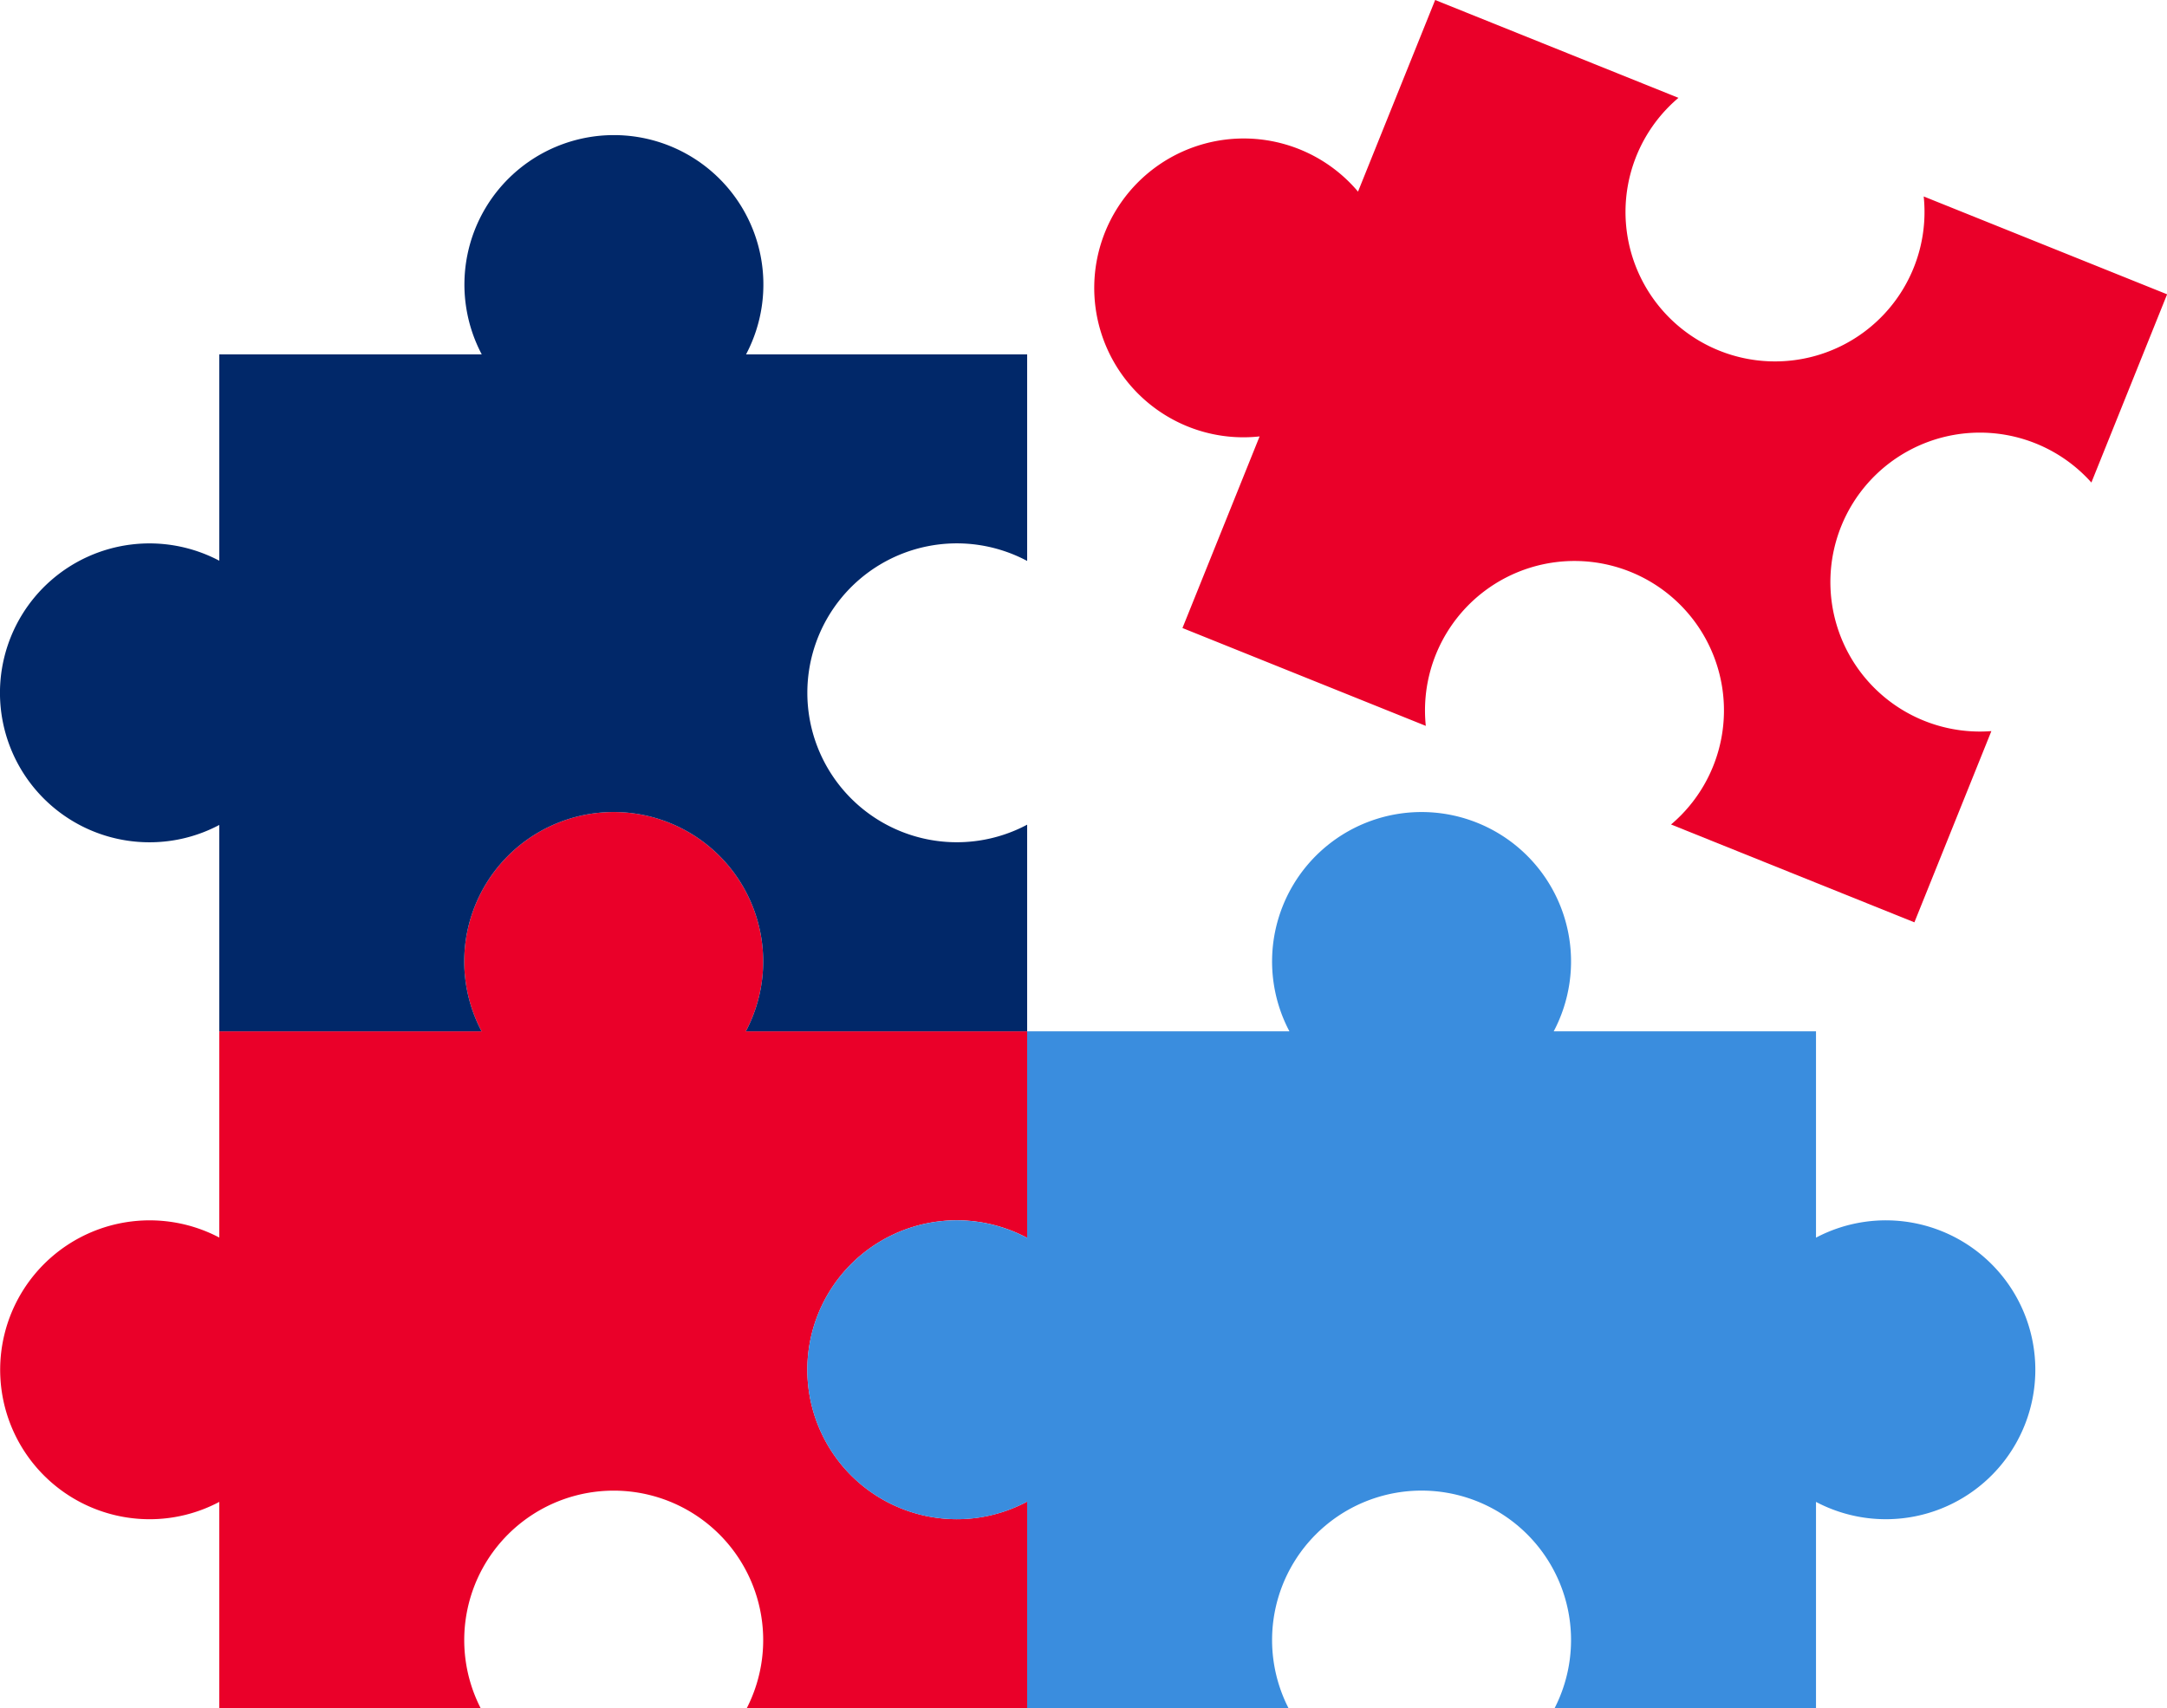 <?xml version="1.0" encoding="UTF-8"?> <svg xmlns="http://www.w3.org/2000/svg" xmlns:xlink="http://www.w3.org/1999/xlink" width="105.146" height="82.909" viewBox="0 0 105.146 82.909"><defs><clipPath id="clip-path"><rect id="Rettangolo_48" data-name="Rettangolo 48" width="105.146" height="82.909" fill="none"></rect></clipPath></defs><g id="Raggruppa_77" data-name="Raggruppa 77" transform="translate(0 0)"><g id="Raggruppa_76" data-name="Raggruppa 76" transform="translate(0 0)" clip-path="url(#clip-path)"><path id="Tracciato_2432" data-name="Tracciato 2432" d="M7.254,63.471a7.212,7.212,0,0,0,3.386-.841V72.645H23.324a7.253,7.253,0,1,1,12.909,0H49.839V62.616a7.253,7.253,0,1,1,0-12.8V39.79H36.191a7.253,7.253,0,1,0-12.825,0H10.64V49.8A7.253,7.253,0,1,0,7.254,63.471" transform="translate(0 10.264)" fill="#ea0029"></path><path id="Tracciato_2433" data-name="Tracciato 2433" d="M7.254,39.172a7.212,7.212,0,0,0,3.386-.841V48.346H23.366a7.253,7.253,0,1,1,12.825,0H49.839V38.317a7.253,7.253,0,1,1,0-12.8V15.491H36.2a7.253,7.253,0,1,0-12.825,0H10.64V25.506A7.253,7.253,0,1,0,7.254,39.172" transform="translate(0 1.708)" fill="#012869"></path><path id="Tracciato_2434" data-name="Tracciato 2434" d="M43.808,20.7a7.221,7.221,0,0,0,3.486.481l-3.743,9.3,11.807,4.749a7.253,7.253,0,1,1,11.9,4.786l11.807,4.749L82.8,35.484a7.254,7.254,0,1,1,4.853-12.065l3.674-9.135L79.517,9.535a7.254,7.254,0,1,1-11.9-4.786L55.812,0,52.069,9.3A7.253,7.253,0,1,0,43.808,20.7" transform="translate(13.824 0)" fill="#ea0029"></path><path id="Tracciato_2435" data-name="Tracciato 2435" d="M36.224,63.471a7.212,7.212,0,0,0,3.414-.855V72.645H52.322a7.253,7.253,0,1,1,12.907,0H77.914V62.63a7.253,7.253,0,1,0,0-12.825V39.79H65.188a7.253,7.253,0,1,0-12.825,0H39.638V49.818a7.253,7.253,0,1,0-3.414,13.652" transform="translate(10.201 10.264)" fill="#3a8dde"></path></g></g></svg> 
